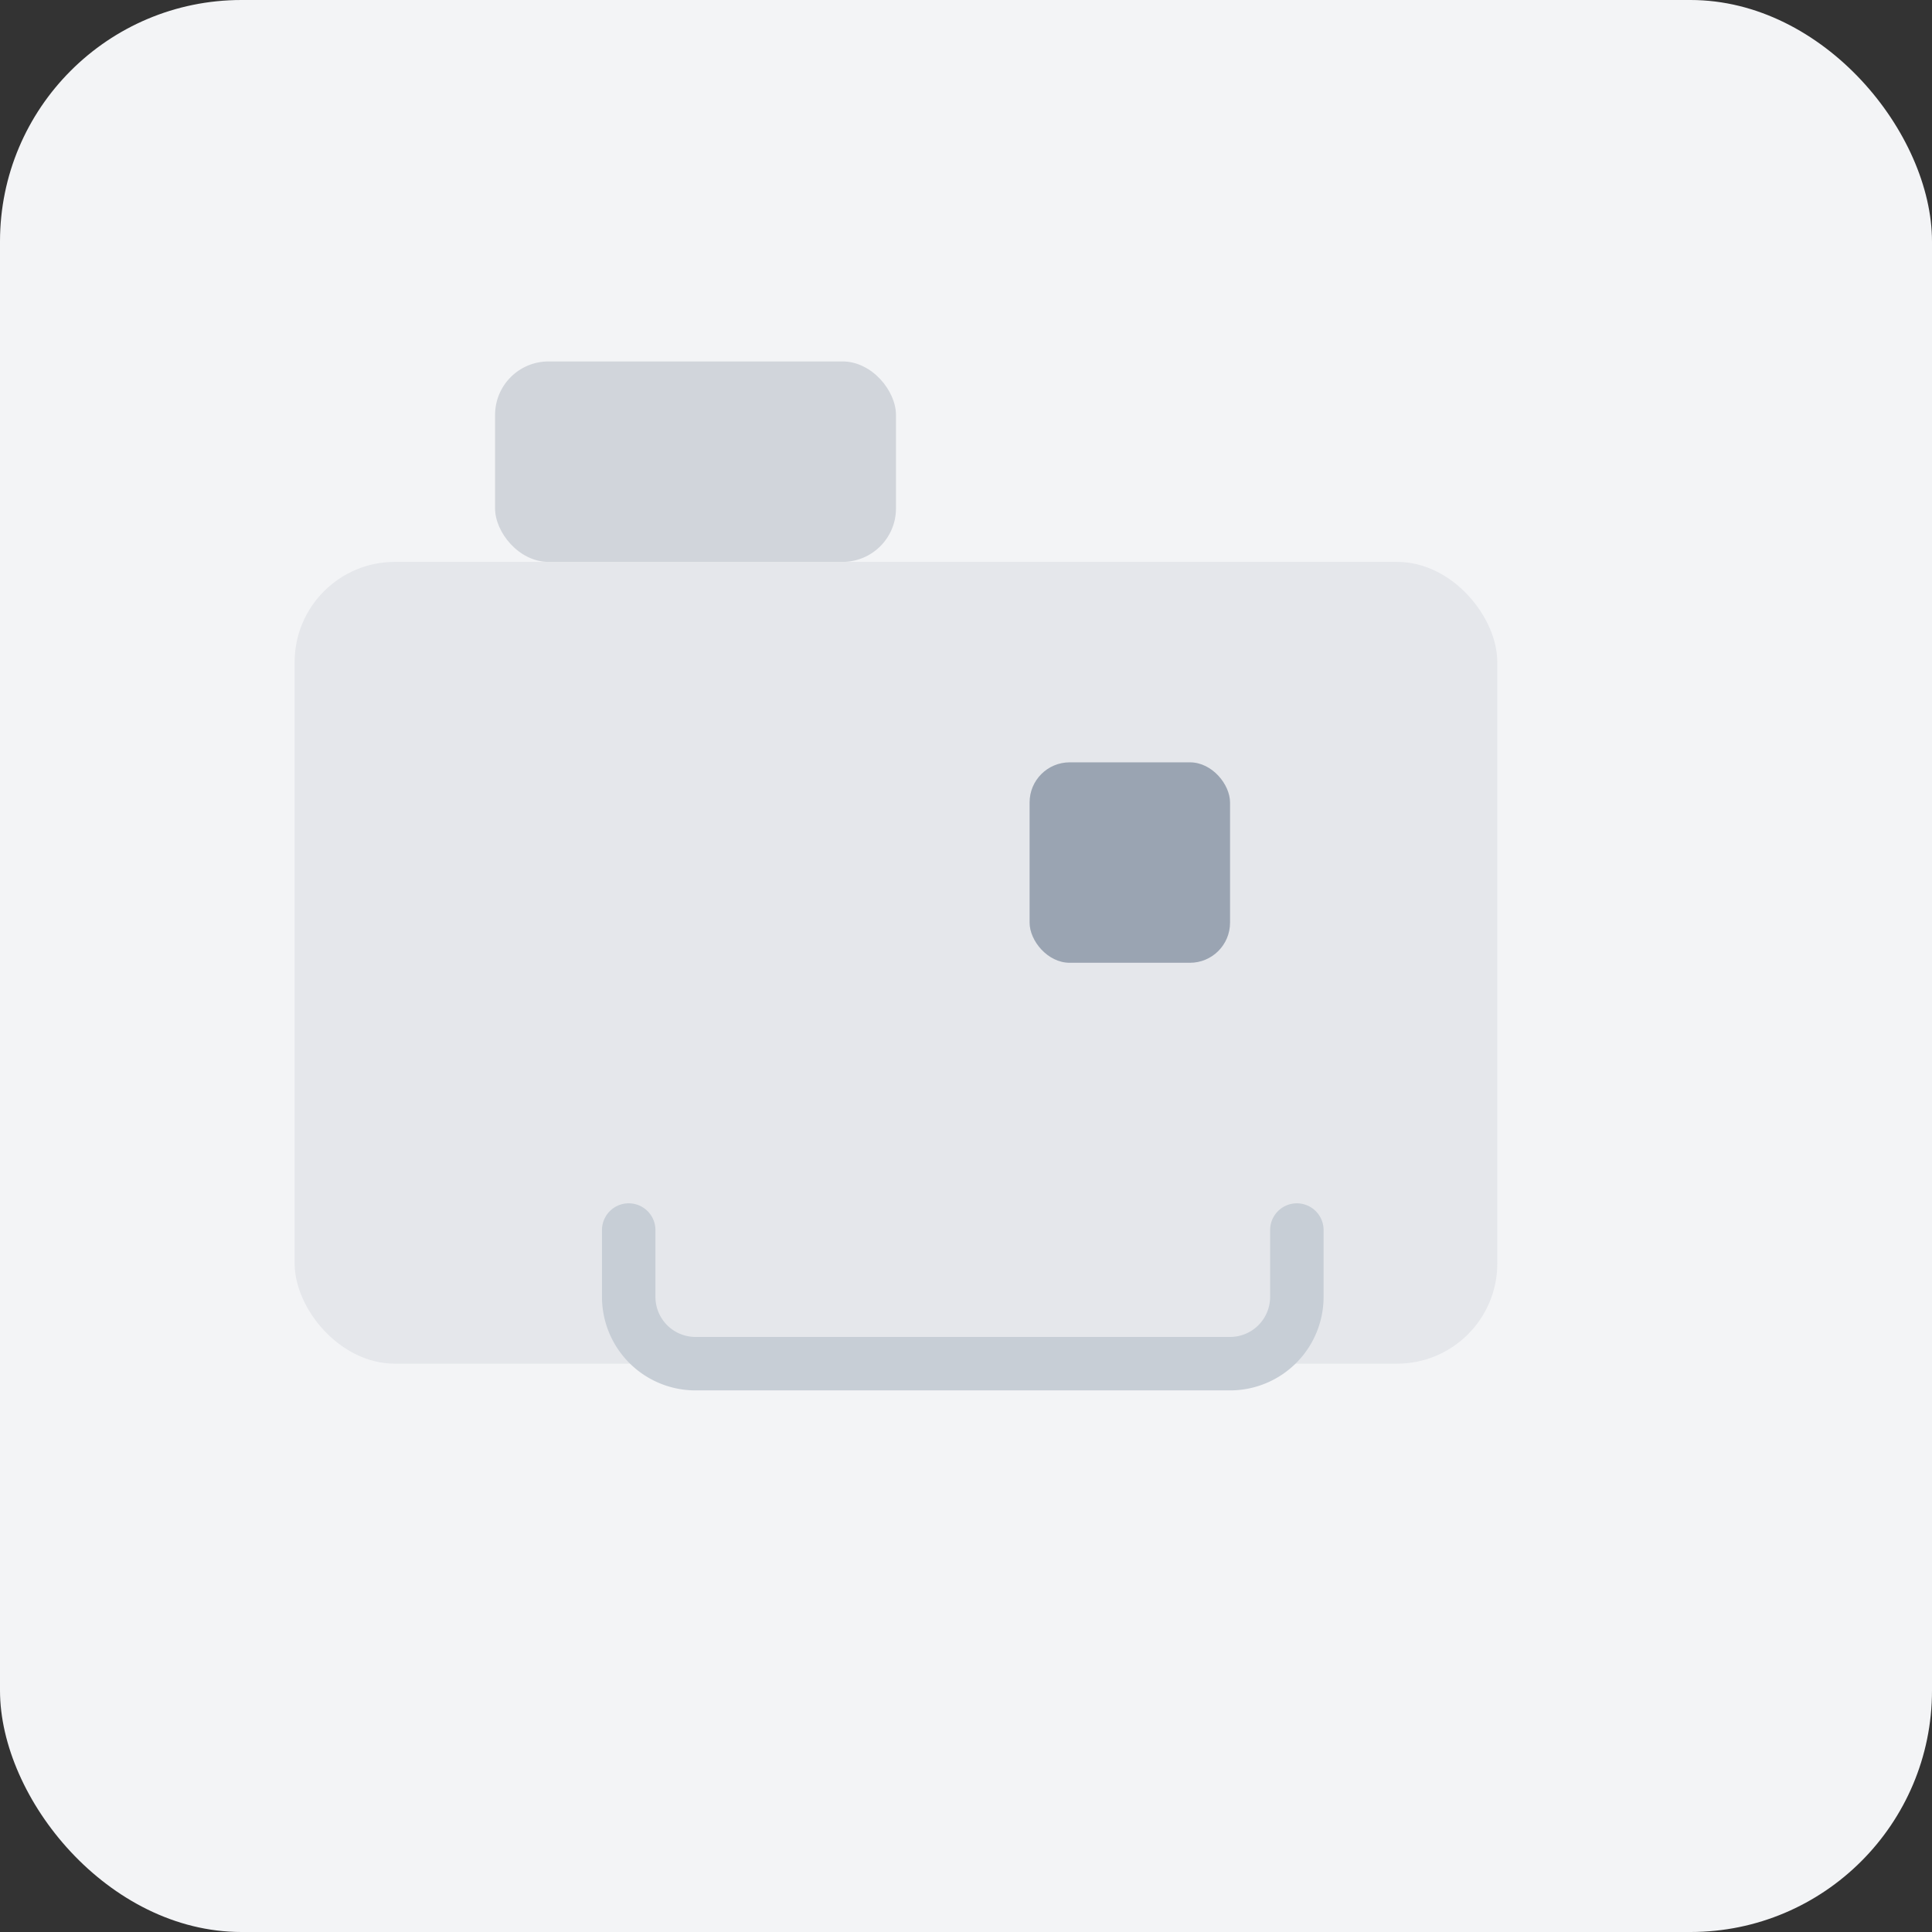 <svg xmlns="http://www.w3.org/2000/svg" width="128" height="128" viewBox="0 0 24 24" role="img" aria-hidden="false" focusable="false">
  <rect x="0" y="0" width="24" height="24" fill="#333333" stroke="none"/>
  <rect width="24" height="24" rx="3" fill="#f3f4f6"/>
  <g transform="translate(2,2) scale(0.83)">
    <rect x="2" y="6" width="18" height="12" rx="1.5" fill="#e5e7eb"/>
    <rect x="5" y="3" width="6" height="3" rx="0.8" fill="#d1d5db"/>
    <rect x="13" y="9" width="3" height="3" rx="0.6" fill="#9aa4b2"/>
    <path d="M7 16v1a1 1 0 0 0 1 1h8a1 1 0 0 0 1-1v-1" stroke="#c7ced6" stroke-width="0.8" fill="none" stroke-linecap="round"/>
  </g>
</svg>